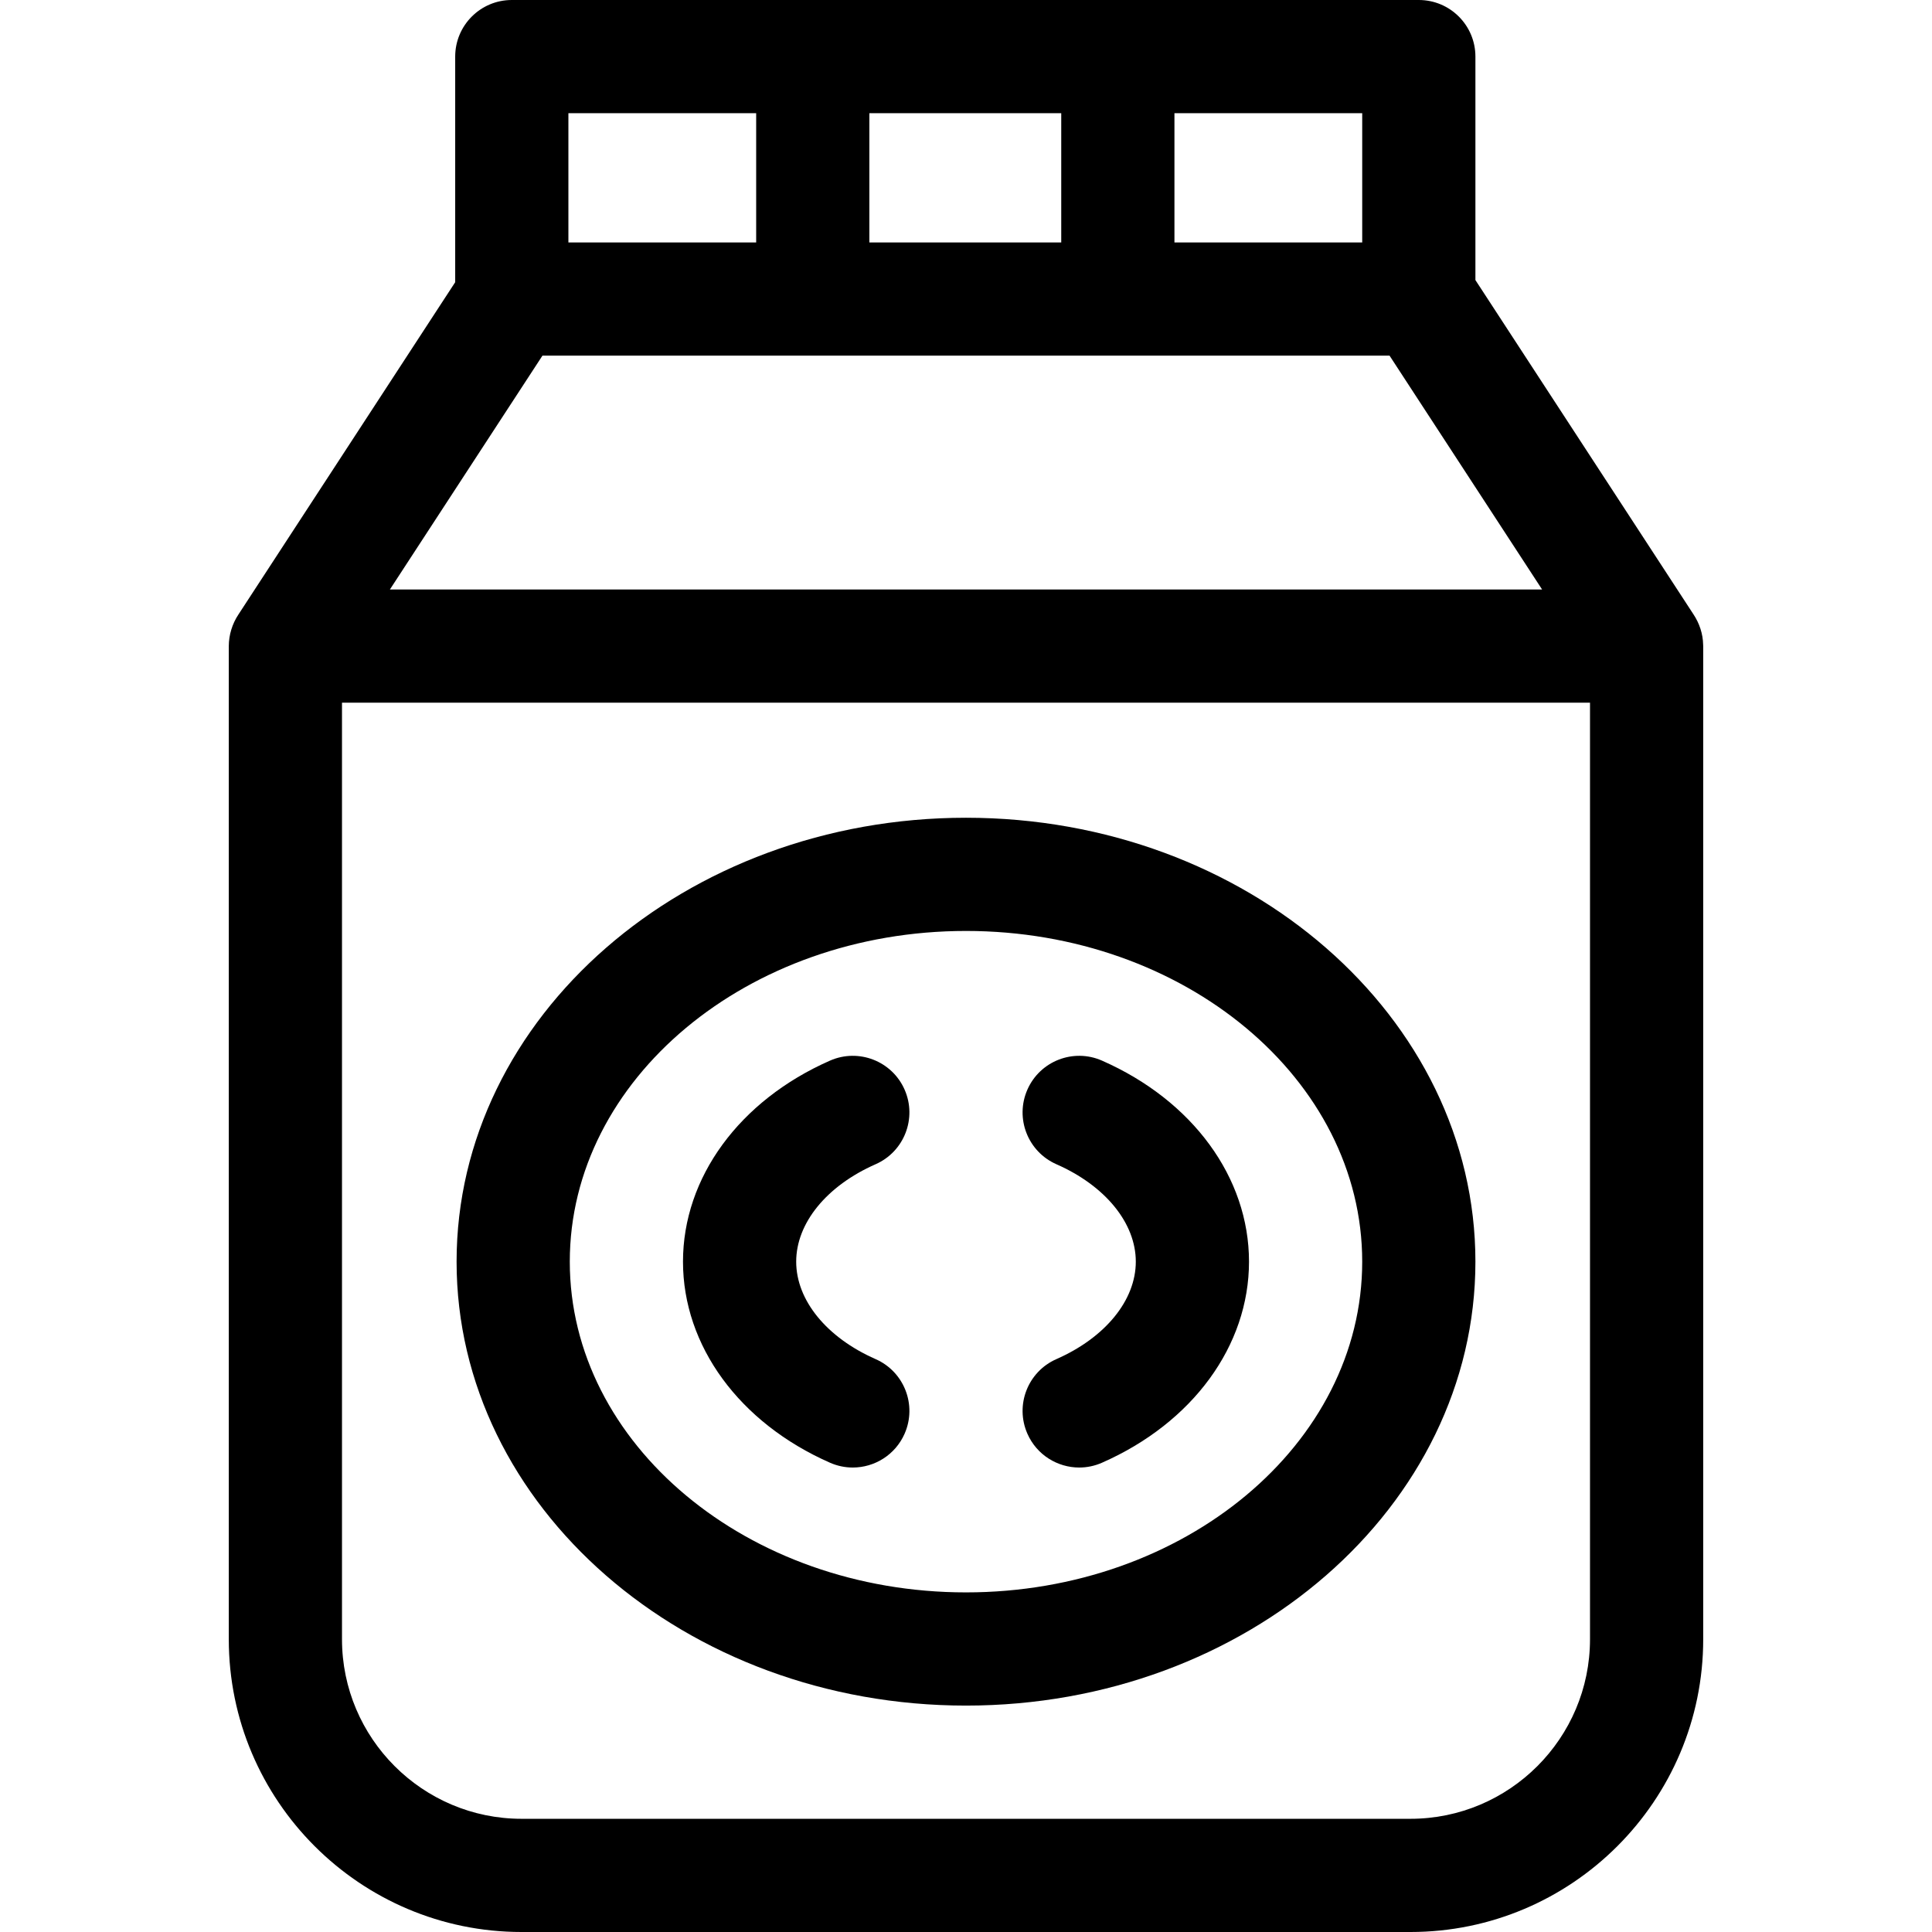 <svg id="Capa_1" enable-background="new 0 0 512 512" viewBox="0 0 512 512" xmlns="http://www.w3.org/2000/svg"><g><path d="m256 452c74.439 0 135-52.775 135-117.645s-60.561-117.644-135-117.644-135 52.774-135 117.644 60.561 117.645 135 117.645zm0-205.288c57.897 0 105 39.316 105 87.644s-47.103 87.644-105 87.644-105-39.317-105-87.645 47.103-87.643 105-87.643z"/><path d="m279.957 360.179c-7.583 3.337-11.023 12.189-7.686 19.771 2.473 5.617 7.97 8.961 13.737 8.961 2.018 0 4.07-.41 6.035-1.275 24.03-10.577 38.957-30.993 38.957-53.28 0-22.288-14.928-42.703-38.958-53.28-7.582-3.336-16.434.104-19.771 7.687s.104 16.435 7.687 19.772c12.979 5.711 21.042 15.606 21.042 25.82s-8.063 20.11-21.043 25.824z"/><path d="m219.957 387.636c1.966.865 4.017 1.275 6.035 1.275 5.766 0 11.265-3.345 13.737-8.961 3.337-7.582-.104-16.435-7.686-19.771-12.98-5.714-21.043-15.609-21.043-25.824s8.063-20.109 21.042-25.821c7.583-3.338 11.024-12.189 7.687-19.772-3.337-7.581-12.189-11.02-19.771-7.687-24.03 10.577-38.958 30.992-38.958 53.28s14.927 42.704 38.957 53.281z"/><path d="m451.347 170.803c-.051-2.832-.987-5.611-2.541-7.968l-57.806-88.613v-59.222c0-8.284-6.716-15-15-15h-240.368c-8.284 0-15 6.716-15 15v59.787l-57.438 88.048c-1.648 2.475-2.547 5.414-2.562 8.387v263.19c0 42.782 34.806 77.588 77.588 77.588h235.56c42.782 0 77.588-34.806 77.588-77.588v-263.19c0-.142-.017-.279-.021-.419zm-307.591-76.557h224.487l40.43 61.976h-305.347zm217.244-30h-49.761v-34.246h49.761zm-79.761-34.246v34.246h-50.847v-34.246zm-80.846 0v34.246h-49.761v-34.246zm220.975 404.412c0 26.24-21.348 47.588-47.588 47.588h-235.56c-26.24 0-47.588-21.348-47.588-47.588v-248.19h330.736z"/></g><g/><g/><g/><g/><g/><g/><g/><g/><g/><g/><g/><g/><g/><g/><g/></svg>